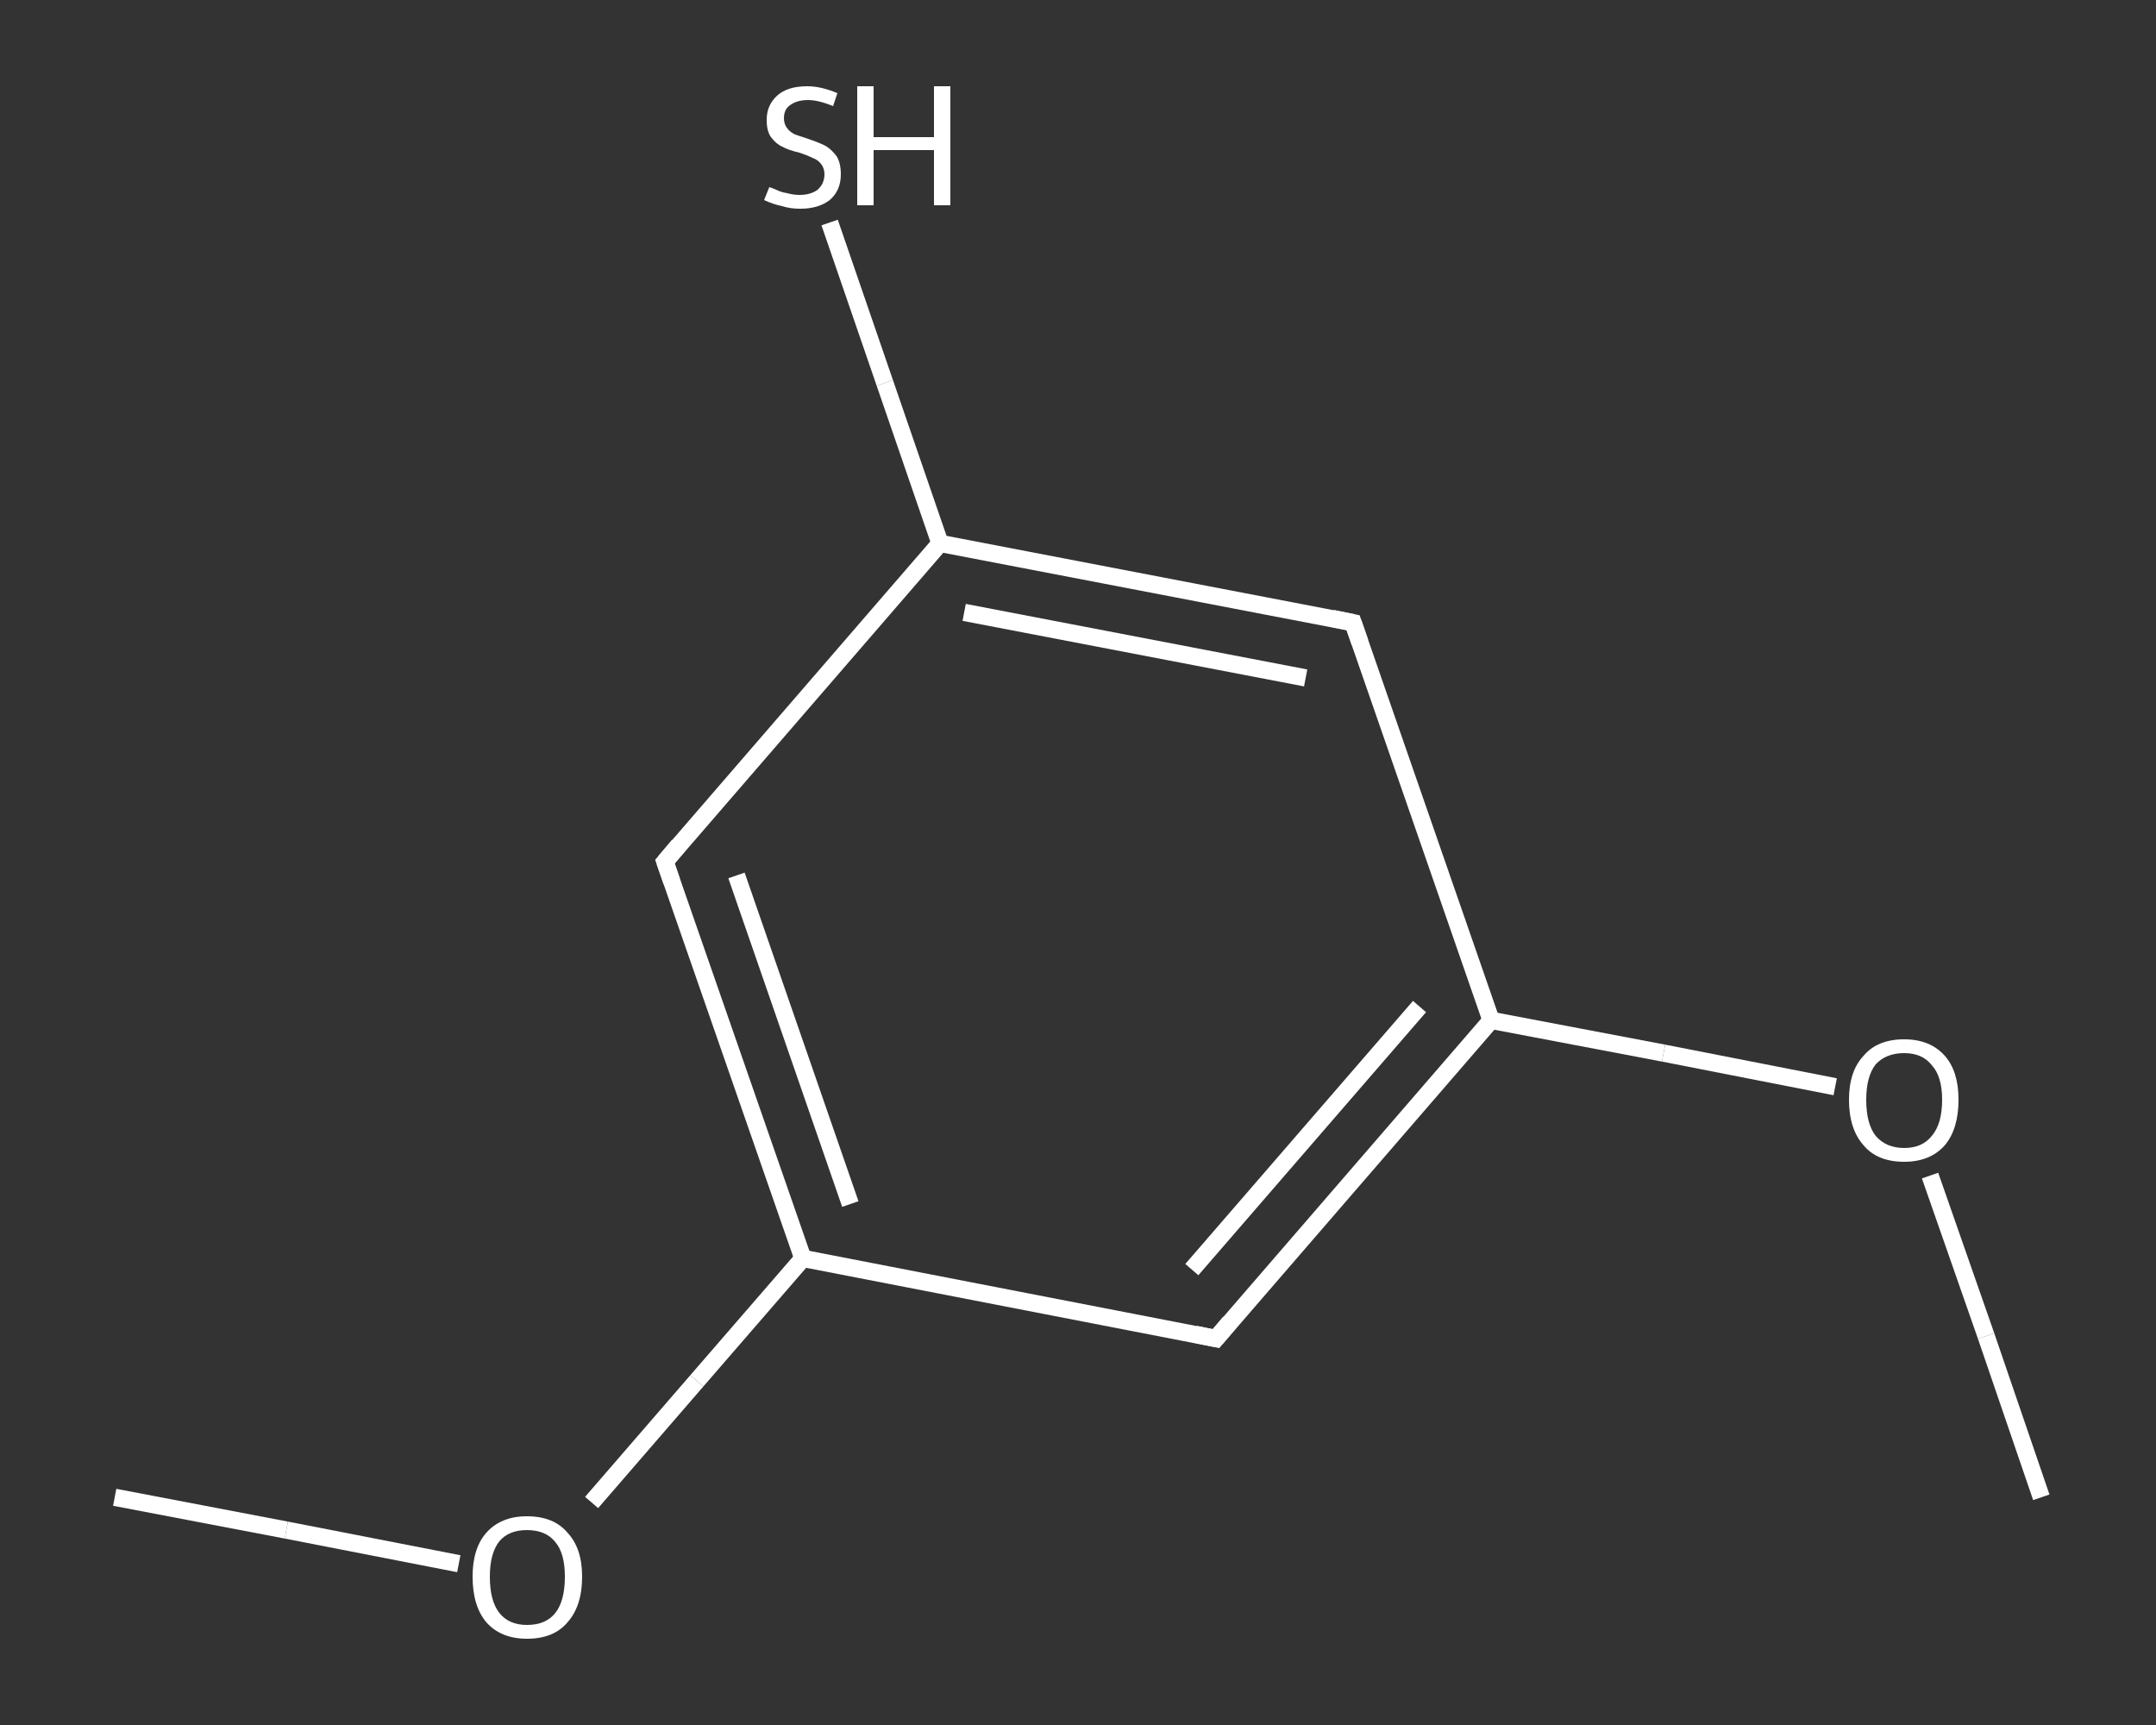 <?xml version='1.0' encoding='iso-8859-1'?>
<svg version='1.1' baseProfile='full'
              xmlns='http://www.w3.org/2000/svg'
                      xmlns:rdkit='http://www.rdkit.org/xml'
                      xmlns:xlink='http://www.w3.org/1999/xlink'
                  xml:space='preserve'
width='250px' height='200px' viewBox='0 0 250 200'>
<rect x="0" y="0" width="250" height="200" fill="#333333" stroke="none"/>
<!-- END OF HEADER -->
<rect style='opacity:1.0;fill:transparent;stroke:none' width='250.0' height='200.0' x='0.0' y='0.0'> </rect>
<path class='bond-0 atom-0 atom-1' d='M 13.3,173.6 L 33.2,177.4' style='fill:none;fill-rule:evenodd;stroke:#FFFFFF;stroke-width:2.0px;stroke-linecap:butt;stroke-linejoin:miter;stroke-opacity:1' />
<path class='bond-0 atom-0 atom-1' d='M 33.2,177.4 L 53.2,181.3' style='fill:none;fill-rule:evenodd;stroke:#FFFFFF;stroke-width:2.0px;stroke-linecap:butt;stroke-linejoin:miter;stroke-opacity:1' />
<path class='bond-1 atom-1 atom-2' d='M 68.6,174.2 L 80.8,160.1' style='fill:none;fill-rule:evenodd;stroke:#FFFFFF;stroke-width:2.0px;stroke-linecap:butt;stroke-linejoin:miter;stroke-opacity:1' />
<path class='bond-1 atom-1 atom-2' d='M 80.8,160.1 L 93.1,145.9' style='fill:none;fill-rule:evenodd;stroke:#FFFFFF;stroke-width:2.0px;stroke-linecap:butt;stroke-linejoin:miter;stroke-opacity:1' />
<path class='bond-2 atom-2 atom-3' d='M 93.1,145.9 L 77.1,99.9' style='fill:none;fill-rule:evenodd;stroke:#FFFFFF;stroke-width:2.0px;stroke-linecap:butt;stroke-linejoin:miter;stroke-opacity:1' />
<path class='bond-2 atom-2 atom-3' d='M 98.6,139.6 L 85.4,101.5' style='fill:none;fill-rule:evenodd;stroke:#FFFFFF;stroke-width:2.0px;stroke-linecap:butt;stroke-linejoin:miter;stroke-opacity:1' />
<path class='bond-3 atom-3 atom-4' d='M 77.1,99.9 L 109.0,63.0' style='fill:none;fill-rule:evenodd;stroke:#FFFFFF;stroke-width:2.0px;stroke-linecap:butt;stroke-linejoin:miter;stroke-opacity:1' />
<path class='bond-4 atom-4 atom-5' d='M 109.0,63.0 L 102.6,44.4' style='fill:none;fill-rule:evenodd;stroke:#FFFFFF;stroke-width:2.0px;stroke-linecap:butt;stroke-linejoin:miter;stroke-opacity:1' />
<path class='bond-4 atom-4 atom-5' d='M 102.6,44.4 L 96.2,25.8' style='fill:none;fill-rule:evenodd;stroke:#FFFFFF;stroke-width:2.0px;stroke-linecap:butt;stroke-linejoin:miter;stroke-opacity:1' />
<path class='bond-5 atom-4 atom-6' d='M 109.0,63.0 L 156.9,72.2' style='fill:none;fill-rule:evenodd;stroke:#FFFFFF;stroke-width:2.0px;stroke-linecap:butt;stroke-linejoin:miter;stroke-opacity:1' />
<path class='bond-5 atom-4 atom-6' d='M 111.8,71.0 L 151.4,78.6' style='fill:none;fill-rule:evenodd;stroke:#FFFFFF;stroke-width:2.0px;stroke-linecap:butt;stroke-linejoin:miter;stroke-opacity:1' />
<path class='bond-6 atom-6 atom-7' d='M 156.9,72.2 L 172.9,118.3' style='fill:none;fill-rule:evenodd;stroke:#FFFFFF;stroke-width:2.0px;stroke-linecap:butt;stroke-linejoin:miter;stroke-opacity:1' />
<path class='bond-7 atom-7 atom-8' d='M 172.9,118.3 L 192.9,122.1' style='fill:none;fill-rule:evenodd;stroke:#FFFFFF;stroke-width:2.0px;stroke-linecap:butt;stroke-linejoin:miter;stroke-opacity:1' />
<path class='bond-7 atom-7 atom-8' d='M 192.9,122.1 L 212.8,126.0' style='fill:none;fill-rule:evenodd;stroke:#FFFFFF;stroke-width:2.0px;stroke-linecap:butt;stroke-linejoin:miter;stroke-opacity:1' />
<path class='bond-8 atom-8 atom-9' d='M 223.8,136.3 L 230.3,154.9' style='fill:none;fill-rule:evenodd;stroke:#FFFFFF;stroke-width:2.0px;stroke-linecap:butt;stroke-linejoin:miter;stroke-opacity:1' />
<path class='bond-8 atom-8 atom-9' d='M 230.3,154.9 L 236.7,173.6' style='fill:none;fill-rule:evenodd;stroke:#FFFFFF;stroke-width:2.0px;stroke-linecap:butt;stroke-linejoin:miter;stroke-opacity:1' />
<path class='bond-9 atom-7 atom-10' d='M 172.9,118.3 L 141.0,155.2' style='fill:none;fill-rule:evenodd;stroke:#FFFFFF;stroke-width:2.0px;stroke-linecap:butt;stroke-linejoin:miter;stroke-opacity:1' />
<path class='bond-9 atom-7 atom-10' d='M 164.6,116.7 L 138.2,147.2' style='fill:none;fill-rule:evenodd;stroke:#FFFFFF;stroke-width:2.0px;stroke-linecap:butt;stroke-linejoin:miter;stroke-opacity:1' />
<path class='bond-10 atom-10 atom-2' d='M 141.0,155.2 L 93.1,145.9' style='fill:none;fill-rule:evenodd;stroke:#FFFFFF;stroke-width:2.0px;stroke-linecap:butt;stroke-linejoin:miter;stroke-opacity:1' />
<path d='M 77.9,102.2 L 77.1,99.9 L 78.7,98.0' style='fill:none;stroke:#FFFFFF;stroke-width:2.0px;stroke-linecap:butt;stroke-linejoin:miter;stroke-opacity:1;' />
<path d='M 154.5,71.7 L 156.9,72.2 L 157.7,74.5' style='fill:none;stroke:#FFFFFF;stroke-width:2.0px;stroke-linecap:butt;stroke-linejoin:miter;stroke-opacity:1;' />
<path d='M 142.6,153.3 L 141.0,155.2 L 138.6,154.7' style='fill:none;stroke:#FFFFFF;stroke-width:2.0px;stroke-linecap:butt;stroke-linejoin:miter;stroke-opacity:1;' />
<path class='atom-1' d='M 54.8 182.8
Q 54.8 179.5, 56.4 177.7
Q 58.1 175.8, 61.1 175.8
Q 64.2 175.8, 65.8 177.7
Q 67.5 179.5, 67.5 182.8
Q 67.5 186.2, 65.8 188.1
Q 64.2 190.0, 61.1 190.0
Q 58.1 190.0, 56.4 188.1
Q 54.8 186.2, 54.8 182.8
M 61.1 188.4
Q 63.3 188.4, 64.4 187.0
Q 65.5 185.6, 65.5 182.8
Q 65.5 180.1, 64.4 178.8
Q 63.3 177.4, 61.1 177.4
Q 59.0 177.4, 57.9 178.7
Q 56.8 180.1, 56.8 182.8
Q 56.8 185.6, 57.9 187.0
Q 59.0 188.4, 61.1 188.4
' fill='#FFFFFF'/>
<path class='atom-5' d='M 89.2 21.7
Q 89.3 21.7, 90.0 22.0
Q 90.6 22.3, 91.3 22.4
Q 92.0 22.6, 92.7 22.6
Q 94.0 22.6, 94.8 22.0
Q 95.6 21.3, 95.6 20.2
Q 95.6 19.5, 95.2 19.0
Q 94.8 18.5, 94.2 18.3
Q 93.6 18.0, 92.7 17.7
Q 91.4 17.4, 90.7 17.0
Q 90.0 16.7, 89.4 15.9
Q 88.9 15.2, 88.9 13.9
Q 88.9 12.2, 90.1 11.1
Q 91.3 10.0, 93.6 10.0
Q 95.2 10.0, 97.1 10.8
L 96.6 12.3
Q 94.9 11.6, 93.7 11.6
Q 92.4 11.6, 91.6 12.2
Q 90.9 12.7, 90.9 13.7
Q 90.9 14.4, 91.3 14.9
Q 91.6 15.3, 92.2 15.6
Q 92.8 15.8, 93.7 16.1
Q 94.9 16.5, 95.7 16.9
Q 96.4 17.3, 97.0 18.1
Q 97.5 18.9, 97.5 20.2
Q 97.5 22.1, 96.2 23.2
Q 94.9 24.2, 92.8 24.2
Q 91.6 24.2, 90.7 23.9
Q 89.7 23.7, 88.6 23.2
L 89.2 21.7
' fill='#FFFFFF'/>
<path class='atom-5' d='M 99.4 10.0
L 101.3 10.0
L 101.3 15.9
L 108.3 15.9
L 108.3 10.0
L 110.2 10.0
L 110.2 23.8
L 108.3 23.8
L 108.3 17.4
L 101.3 17.4
L 101.3 23.8
L 99.4 23.8
L 99.4 10.0
' fill='#FFFFFF'/>
<path class='atom-8' d='M 214.4 127.5
Q 214.4 124.2, 216.1 122.4
Q 217.7 120.5, 220.8 120.5
Q 223.8 120.5, 225.5 122.4
Q 227.1 124.2, 227.1 127.5
Q 227.1 130.9, 225.5 132.8
Q 223.8 134.7, 220.8 134.7
Q 217.7 134.7, 216.1 132.8
Q 214.4 130.9, 214.4 127.5
M 220.8 133.1
Q 222.9 133.1, 224.0 131.7
Q 225.2 130.3, 225.2 127.5
Q 225.2 124.8, 224.0 123.5
Q 222.9 122.1, 220.8 122.1
Q 218.7 122.1, 217.5 123.4
Q 216.4 124.8, 216.4 127.5
Q 216.4 130.3, 217.5 131.7
Q 218.7 133.1, 220.8 133.1
' fill='#FFFFFF'/>
</svg>
